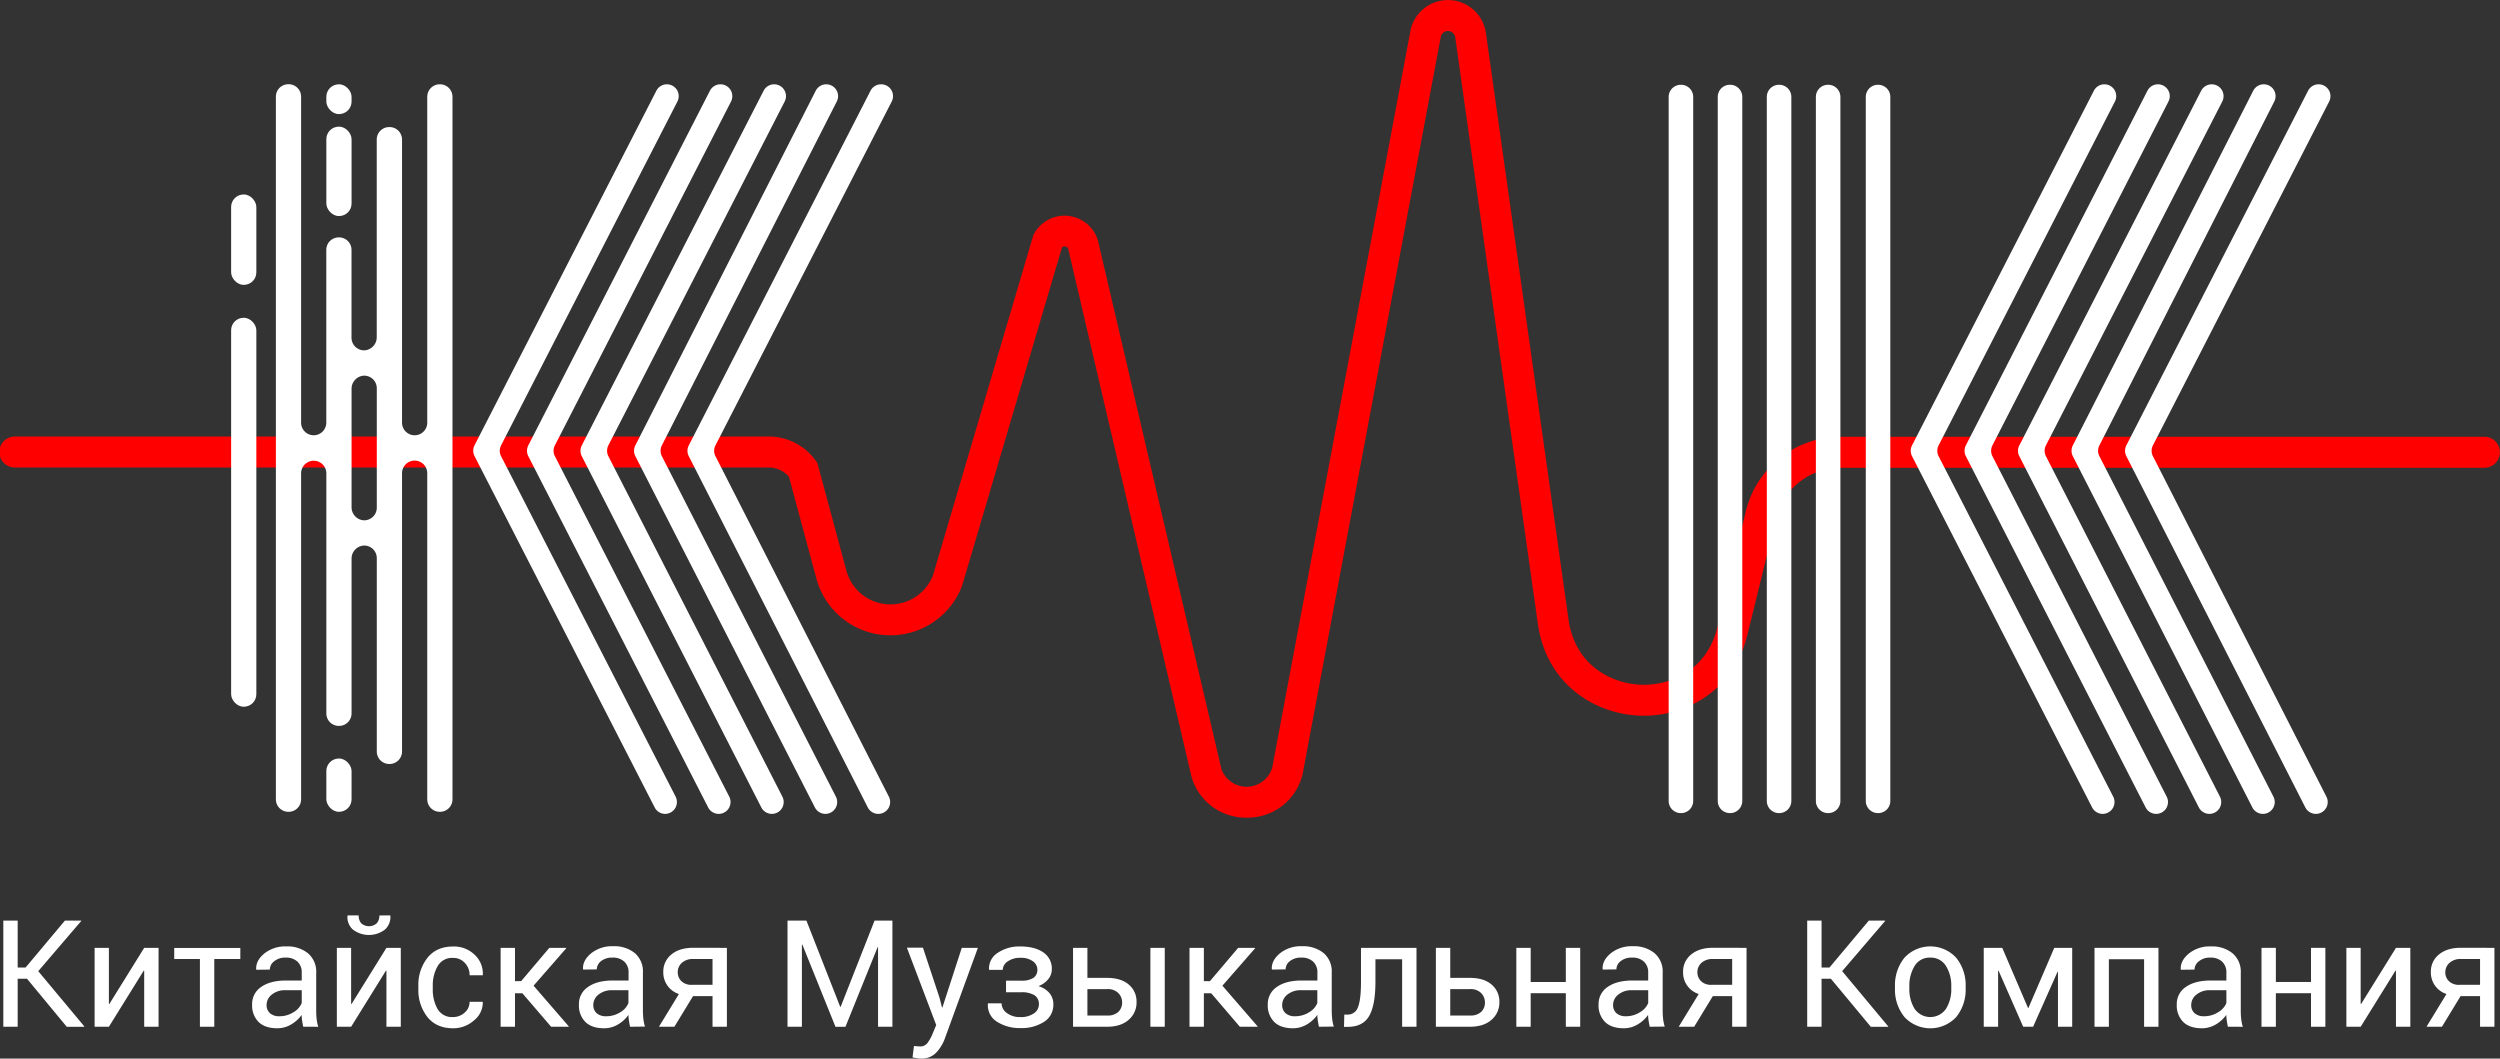 <?xml version="1.0" encoding="UTF-8"?> <svg xmlns="http://www.w3.org/2000/svg" viewBox="0 0 905.02 383.23"><rect x="0" y="0" width="905.02" height="383.23" fill="#333333" stroke="none"/><defs><style>.cls-1{fill:red;}.cls-2{fill:#fff;}</style></defs><g id="Слой_2" data-name="Слой 2"><g id="Layer_1" data-name="Layer 1"><path class="cls-1" d="M451.25,296a20.44,20.44,0,0,1-19.83-14.53l-.12-.43-44.61-191a1.28,1.28,0,0,0-1.14-.82,1.29,1.29,0,0,0-1.11.39L348.3,212a27.74,27.74,0,0,1-52.75-2.53l-9.95-36.89a9.67,9.67,0,0,0-7.3-3.34H5.61a5.61,5.61,0,1,1,0-11.21H278.3a20.91,20.91,0,0,1,17,8.73l.59.82,10.51,39a16.52,16.52,0,0,0,31.35,1.68L374.09,85.09l.29-.53a12.6,12.6,0,0,1,23,2.25l.12.43,44.63,191.05a9.67,9.67,0,0,0,18.47-.58L510.73,10.44a13.88,13.88,0,0,1,27.15,1.29l30,213c2.56,16.35,15.6,22.69,26,23.14s23.91-4.78,27.87-20.93L632,185.12a35.3,35.3,0,0,1,34.37-27h233a5.61,5.61,0,1,1,0,11.22h-233a24.11,24.11,0,0,0-23.48,18.42l-10.26,41.84c-5.21,21.28-23.39,30.15-39.24,29.46s-33.21-11-36.6-32.69l-30-213a2.67,2.67,0,0,0-5.16-.3L471.54,280.33A20.45,20.45,0,0,1,451.93,296Z"></path><path class="cls-2" d="M9.78,354.32H6.4v17.37H1.2V333.26H6.4v17H9.25l14.25-17h5.86l.06.13L13.84,351.57l16.68,20-.05.13H24.16Z"></path><path class="cls-2" d="M52.2,343.13h5.2v28.56H52.2V351.42l-.16-.06L39.42,371.69H34.25V343.13h5.17V363.4l.16.05Z"></path><path class="cls-2" d="M87,347.17H77.57v24.52h-5.2V347.17h-9.3v-4H87Z"></path><path class="cls-2" d="M109.77,371.69c-.18-.86-.31-1.62-.41-2.28a16.69,16.69,0,0,1-.17-2,12.13,12.13,0,0,1-3.79,3.45,9.72,9.72,0,0,1-5,1.38c-3,0-5.24-.76-6.79-2.28a8.38,8.38,0,0,1-2.34-6.29,7.38,7.38,0,0,1,3.31-6.41q3.32-2.31,9-2.31h5.65v-2.82a5.23,5.23,0,0,0-1.53-4,6,6,0,0,0-4.33-1.47A6.25,6.25,0,0,0,99.24,348a3.8,3.8,0,0,0-1.56,3l-4.94.06,0-.16q-.18-3.12,2.92-5.7a12.07,12.07,0,0,1,8-2.59,11.75,11.75,0,0,1,7.81,2.47,8.73,8.73,0,0,1,3,7.11v13.76a25.62,25.62,0,0,0,.16,2.95,15,15,0,0,0,.58,2.8Zm-8.63-3.8a9.3,9.3,0,0,0,5.09-1.45,6.9,6.9,0,0,0,3-3.33v-4.65h-5.83a7.54,7.54,0,0,0-5,1.59,4.74,4.74,0,0,0-1.89,3.72,3.92,3.92,0,0,0,1.19,3A5,5,0,0,0,101.14,367.89Z"></path><path class="cls-2" d="M139.89,343.13h5.2v28.56h-5.2V351.42l-.16-.06-12.62,20.33h-5.17V343.13h5.17V363.4l.16.05Zm1.37-11.75.06.16a6.1,6.1,0,0,1-2,5,9.58,9.58,0,0,1-11.53,0,6,6,0,0,1-2-5l.05-.16h4a4.31,4.31,0,0,0,.9,2.83,4.23,4.23,0,0,0,5.67,0,4.2,4.2,0,0,0,.93-2.81Z"></path><path class="cls-2" d="M164,368.18a6.07,6.07,0,0,0,4.19-1.6,5,5,0,0,0,1.8-3.92h4.7l.08.16a8.22,8.22,0,0,1-3.17,6.56,11.19,11.19,0,0,1-7.6,2.86q-6,0-9.29-4.09A15.73,15.73,0,0,1,151.45,358v-1.11a15.74,15.74,0,0,1,3.29-10.15q3.28-4.09,9.28-4.1a10.77,10.77,0,0,1,7.82,3,9.35,9.35,0,0,1,2.95,7.26l0,.15H170a6.3,6.3,0,0,0-1.7-4.44,5.6,5.6,0,0,0-4.29-1.84,6,6,0,0,0-5.59,3,13.9,13.9,0,0,0-1.75,7.19V358a14.19,14.19,0,0,0,1.73,7.26A6,6,0,0,0,164,368.18Z"></path><path class="cls-2" d="M189.1,359.57h-2.67v12.12h-5.2V343.13h5.2v12.06h2.22l10.21-12.06H205l0,.13-11.85,13.57,12.75,14.73,0,.13h-6.39Z"></path><path class="cls-2" d="M228.08,371.69c-.17-.86-.31-1.62-.4-2.28a16.7,16.7,0,0,1-.18-2,12.09,12.09,0,0,1-3.78,3.45,9.74,9.74,0,0,1-5,1.38c-3,0-5.24-.76-6.8-2.28a8.38,8.38,0,0,1-2.34-6.29,7.39,7.39,0,0,1,3.32-6.41c2.2-1.54,5.2-2.31,9-2.31h5.65v-2.82a5.23,5.23,0,0,0-1.53-4,6,6,0,0,0-4.33-1.47,6.25,6.25,0,0,0-4.09,1.27,3.8,3.8,0,0,0-1.56,3l-4.93.06-.05-.16q-.19-3.12,2.91-5.7a12.07,12.07,0,0,1,8-2.59,11.78,11.78,0,0,1,7.82,2.47,8.72,8.72,0,0,1,2.95,7.11v13.76a28.08,28.08,0,0,0,.16,2.95,15.83,15.83,0,0,0,.58,2.8Zm-8.63-3.8a9.34,9.34,0,0,0,5.1-1.45,6.88,6.88,0,0,0,2.95-3.33v-4.65h-5.83a7.56,7.56,0,0,0-5,1.59,4.74,4.74,0,0,0-1.89,3.72,3.92,3.92,0,0,0,1.19,3A5,5,0,0,0,219.45,367.89Z"></path><path class="cls-2" d="M263.14,343.13v28.56h-5.2V360.6h-7.05l-6.76,11.09h-5.59l7.23-11.85a8.16,8.16,0,0,1-5.65-8,7.83,7.83,0,0,1,2.92-6.3q2.91-2.44,8-2.44Zm-17.79,8.79a4.49,4.49,0,0,0,1.29,3.24,5.14,5.14,0,0,0,3.88,1.35h7.42v-9.34h-6.86a5.91,5.91,0,0,0-4.28,1.41A4.49,4.49,0,0,0,245.35,351.92Z"></path><path class="cls-2" d="M304.16,364.48h.16l12.28-31.22h6.46v38.43h-5.2v-28.8l-.16,0-11.64,28.83h-3.61l-12-29.78-.16,0v29.75h-5.2V333.26h6.84Z"></path><path class="cls-2" d="M340.09,361.11l.92,3.58h.16l7-21.56H354l-12,32.94a14.77,14.77,0,0,1-3.1,5,7.15,7.15,0,0,1-5.45,2.14,11,11,0,0,1-1.61-.15c-.65-.1-1.15-.19-1.5-.28l.52-4.09a6.42,6.42,0,0,1,.94.05c.73.06,1.19.08,1.39.08a3.22,3.22,0,0,0,2.72-1.47,15.35,15.35,0,0,0,1.76-3.28l1.25-3-10.62-28h5.81Z"></path><path class="cls-2" d="M369.63,355A7.63,7.63,0,0,0,374.1,354a3.51,3.51,0,0,0,1.44-3,3.73,3.73,0,0,0-1.6-3,7.32,7.32,0,0,0-4.63-1.26,7.61,7.61,0,0,0-4.51,1.3A3.76,3.76,0,0,0,363,351.1h-4.91l-.06-.16a6.66,6.66,0,0,1,3.15-6,13.85,13.85,0,0,1,8.15-2.31q5.28,0,8.36,2.15a7,7,0,0,1,3.07,6.14,5.51,5.51,0,0,1-1.28,3.54,8.49,8.49,0,0,1-3.55,2.53,8.29,8.29,0,0,1,4,2.54,6.2,6.2,0,0,1,1.39,4.09,7.2,7.2,0,0,1-3.33,6.27,14.94,14.94,0,0,1-8.63,2.28,15.14,15.14,0,0,1-8.39-2.26,7,7,0,0,1-3.35-6.53l.05-.16h4.91a4.33,4.33,0,0,0,1.9,3.49,7.75,7.75,0,0,0,4.88,1.48,8.19,8.19,0,0,0,4.91-1.32,3.9,3.9,0,0,0,1.82-3.25,3.71,3.71,0,0,0-1.61-3.34,8.75,8.75,0,0,0-4.8-1.07h-5.49V355Z"></path><path class="cls-2" d="M393.65,354h7.1q5.07,0,7.88,2.43a7.93,7.93,0,0,1,2.81,6.31,8.19,8.19,0,0,1-2.84,6.43q-2.84,2.52-7.85,2.52h-12.3V343.13h5.2Zm0,4.07v9.55h7.1a5.58,5.58,0,0,0,4.13-1.34,4.58,4.58,0,0,0,1.34-3.35,4.84,4.84,0,0,0-1.35-3.41,5.35,5.35,0,0,0-4.12-1.45Zm28,13.62h-5.2V343.13h5.2Z"></path><path class="cls-2" d="M438.47,359.57h-2.66v12.12h-5.2V343.13h5.2v12.06H438l10.22-12.06h6.1l.05.13-11.85,13.57,12.75,14.73-.05.13h-6.39Z"></path><path class="cls-2" d="M477.46,371.69c-.17-.86-.31-1.62-.41-2.28a19,19,0,0,1-.17-2,12.13,12.13,0,0,1-3.79,3.45,9.68,9.68,0,0,1-5,1.38c-3,0-5.24-.76-6.8-2.28a8.38,8.38,0,0,1-2.34-6.29,7.41,7.41,0,0,1,3.31-6.41q3.31-2.31,9-2.31h5.65v-2.82a5.23,5.23,0,0,0-1.53-4,6,6,0,0,0-4.33-1.47,6.25,6.25,0,0,0-4.09,1.27,3.8,3.8,0,0,0-1.56,3l-4.93.06-.06-.16q-.18-3.12,2.92-5.7a12.07,12.07,0,0,1,8-2.59,11.8,11.8,0,0,1,7.82,2.47,8.72,8.72,0,0,1,2.95,7.11v13.76a28.08,28.08,0,0,0,.16,2.95,15.83,15.83,0,0,0,.58,2.8Zm-8.63-3.8a9.36,9.36,0,0,0,5.1-1.45,6.93,6.93,0,0,0,2.95-3.33v-4.65h-5.83a7.54,7.54,0,0,0-5,1.59,4.74,4.74,0,0,0-1.89,3.72,3.92,3.92,0,0,0,1.19,3A5,5,0,0,0,468.83,367.89Z"></path><path class="cls-2" d="M512.78,343.13v28.56h-5.2V347.25h-9.66v8.07q0,8.46-2.24,12.41t-7.66,4h-1.48l.11-4.43,1.08,0a3.9,3.9,0,0,0,3.87-2.71q1.09-2.7,1.09-9.2V343.13Z"></path><path class="cls-2" d="M525,354h7.1c3.38,0,6,.81,7.88,2.43a8,8,0,0,1,2.81,6.31,8.22,8.22,0,0,1-2.84,6.43q-2.84,2.52-7.85,2.52H519.8V343.13H525Zm0,4.07v9.55h7.1a5.59,5.59,0,0,0,4.13-1.34,4.58,4.58,0,0,0,1.33-3.35,4.84,4.84,0,0,0-1.35-3.41,5.33,5.33,0,0,0-4.11-1.45Z"></path><path class="cls-2" d="M572.05,371.69h-5.21V359.55H554.12v12.14h-5.2V343.13h5.2v12.35h12.72V343.13h5.21Z"></path><path class="cls-2" d="M597.2,371.69c-.17-.86-.31-1.62-.41-2.28a19,19,0,0,1-.17-2,12.13,12.13,0,0,1-3.79,3.45,9.69,9.69,0,0,1-5,1.38q-4.45,0-6.79-2.28a8.38,8.38,0,0,1-2.34-6.29,7.41,7.41,0,0,1,3.31-6.41q3.32-2.31,9-2.31h5.65v-2.82a5.23,5.23,0,0,0-1.53-4,6,6,0,0,0-4.33-1.47,6.25,6.25,0,0,0-4.09,1.27,3.8,3.8,0,0,0-1.56,3l-4.93.06-.06-.16q-.18-3.12,2.92-5.7a12.07,12.07,0,0,1,8-2.59,11.8,11.8,0,0,1,7.82,2.47,8.72,8.72,0,0,1,3,7.11v13.76a25.62,25.62,0,0,0,.16,2.95,15.83,15.83,0,0,0,.58,2.8Zm-8.63-3.8a9.36,9.36,0,0,0,5.1-1.45,6.93,6.93,0,0,0,3-3.33v-4.65h-5.83a7.54,7.54,0,0,0-5,1.59,4.74,4.74,0,0,0-1.89,3.72,3.92,3.92,0,0,0,1.19,3A5,5,0,0,0,588.57,367.89Z"></path><path class="cls-2" d="M632.26,343.13v28.56h-5.2V360.6h-7l-6.76,11.09h-5.59l7.23-11.85a8.13,8.13,0,0,1-5.65-8,7.83,7.83,0,0,1,2.92-6.3q2.91-2.44,8-2.44Zm-17.79,8.79a4.49,4.49,0,0,0,1.29,3.24,5.14,5.14,0,0,0,3.88,1.35h7.42v-9.34h-6.87a5.9,5.9,0,0,0-4.27,1.41A4.49,4.49,0,0,0,614.47,351.92Z"></path><path class="cls-2" d="M662.8,354.32h-3.38v17.37h-5.2V333.26h5.2v17h2.85l14.26-17h5.86l.05.13-15.57,18.18,16.68,20,0,.13h-6.31Z"></path><path class="cls-2" d="M686,357.15a15.73,15.73,0,0,1,3.43-10.45,12.73,12.73,0,0,1,18.71,0,15.71,15.71,0,0,1,3.44,10.46v.58a15.64,15.64,0,0,1-3.43,10.45,12.79,12.79,0,0,1-18.7,0A15.61,15.61,0,0,1,686,357.73Zm5.2.58a13.5,13.5,0,0,0,1.92,7.49,6.9,6.9,0,0,0,11.33,0,13.42,13.42,0,0,0,1.93-7.49v-.58a13.48,13.48,0,0,0-1.94-7.48,6.37,6.37,0,0,0-5.69-3,6.27,6.27,0,0,0-5.63,3,13.56,13.56,0,0,0-1.92,7.48Z"></path><path class="cls-2" d="M734.15,364.88h.16l9.35-21.75h6.49v28.56H745V351.87l-.16-.06L736,371.69h-3.59l-8.93-20.33-.15.06v20.27h-5.2V343.13h6.7Z"></path><path class="cls-2" d="M781.38,371.69h-5.2V347.25H763.43v24.44h-5.2V343.13h23.15Z"></path><path class="cls-2" d="M806.51,371.69c-.18-.86-.31-1.62-.41-2.28a16.69,16.69,0,0,1-.17-2,12.13,12.13,0,0,1-3.79,3.45,9.72,9.72,0,0,1-5,1.38q-4.46,0-6.8-2.28a8.41,8.41,0,0,1-2.33-6.29,7.38,7.38,0,0,1,3.31-6.41q3.32-2.31,9-2.31h5.65v-2.82a5.23,5.23,0,0,0-1.53-4,6,6,0,0,0-4.33-1.47A6.23,6.23,0,0,0,796,348a3.8,3.8,0,0,0-1.56,3l-4.94.06-.05-.16q-.18-3.12,2.92-5.7a12,12,0,0,1,8-2.59,11.75,11.75,0,0,1,7.81,2.47,8.73,8.73,0,0,1,3,7.11v13.76a25.62,25.62,0,0,0,.16,2.95,15,15,0,0,0,.58,2.8Zm-8.63-3.8a9.3,9.3,0,0,0,5.09-1.45,6.9,6.9,0,0,0,3-3.33v-4.65h-5.84a7.52,7.52,0,0,0-5,1.59,4.74,4.74,0,0,0-1.89,3.72,3.89,3.89,0,0,0,1.19,3A5,5,0,0,0,797.88,367.89Z"></path><path class="cls-2" d="M841.8,371.69h-5.2V359.55H823.88v12.14h-5.2V343.13h5.2v12.35H836.6V343.13h5.2Z"></path><path class="cls-2" d="M867.36,343.13h5.2v28.56h-5.2V351.42l-.16-.06-12.62,20.33h-5.17V343.13h5.17V363.4l.16.05Z"></path><path class="cls-2" d="M903,343.13v28.56h-5.2V360.6h-7.05L884,371.69h-5.59l7.23-11.85a8.16,8.16,0,0,1-5.65-8,7.83,7.83,0,0,1,2.92-6.3q2.91-2.44,8-2.44Zm-17.79,8.79a4.49,4.49,0,0,0,1.29,3.24,5.14,5.14,0,0,0,3.88,1.35h7.42v-9.34H891a5.91,5.91,0,0,0-4.28,1.41A4.49,4.49,0,0,0,885.23,351.92Z"></path><path class="cls-2" d="M608.56,294.35h-.1a4.4,4.4,0,0,1-4.39-4.39V35.09a4.4,4.4,0,0,1,4.39-4.4h.1a4.39,4.39,0,0,1,4.39,4.4V290A4.39,4.39,0,0,1,608.56,294.35Zm17.77,0h-.1a4.39,4.39,0,0,1-4.39-4.39V35.09a4.39,4.39,0,0,1,4.39-4.4h.1a4.4,4.4,0,0,1,4.39,4.4V290A4.4,4.4,0,0,1,626.33,294.35Zm17.76,0H644A4.4,4.4,0,0,1,639.6,290V35.09a4.4,4.4,0,0,1,4.39-4.4h.1a4.39,4.39,0,0,1,4.39,4.4V290A4.39,4.39,0,0,1,644.09,294.35Zm17.76,0h-.1a4.4,4.4,0,0,1-4.39-4.39V35.09a4.4,4.4,0,0,1,4.39-4.4h.1a4.39,4.39,0,0,1,4.39,4.4V290A4.39,4.39,0,0,1,661.85,294.35Zm18.07,0h-.1a4.4,4.4,0,0,1-4.39-4.39V35.09a4.4,4.4,0,0,1,4.39-4.4h.1a4.39,4.39,0,0,1,4.39,4.4V290A4.39,4.39,0,0,1,679.92,294.35Zm12.25-133.11L758,32.85a4.27,4.27,0,0,1,3.81-2.33h0a4.28,4.28,0,0,1,3.81,6.23L701.79,161.24a4.32,4.32,0,0,0,0,3.9L765,288.39a4.29,4.29,0,0,1-3.81,6.24h0a4.3,4.3,0,0,1-3.82-2.33L692.17,165.14A4.26,4.26,0,0,1,692.17,161.24Zm19.48,0L777.39,32.85a4.27,4.27,0,0,1,3.81-2.33h0A4.28,4.28,0,0,1,785,36.75L721.27,161.24a4.32,4.32,0,0,0,0,3.9L784.36,288.4a4.28,4.28,0,0,1-3.81,6.23h0a4.27,4.27,0,0,1-3.81-2.33L711.65,165.14A4.32,4.32,0,0,1,711.65,161.24Zm19.37,0L796.84,32.85a4.3,4.3,0,0,1,3.82-2.33h0a4.29,4.29,0,0,1,3.82,6.23L740.64,161.24a4.32,4.32,0,0,0,0,3.9l63,123.26a4.29,4.29,0,0,1-3.82,6.23h0A4.29,4.29,0,0,1,796,292.3L731,165.14A4.26,4.26,0,0,1,731,161.24Zm19.36,0L815.69,32.85a4.27,4.27,0,0,1,3.81-2.33h0a4.28,4.28,0,0,1,3.81,6.23L760,161.24a4.26,4.26,0,0,0,0,3.9L823,288.4a4.28,4.28,0,0,1-3.81,6.23h0a4.27,4.27,0,0,1-3.81-2.33l-65-127.16A4.32,4.32,0,0,1,750.38,161.24Zm19.37,0L835.54,32.85a4.3,4.3,0,0,1,3.82-2.33h0a4.29,4.29,0,0,1,3.82,6.23L779.37,161.24a4.32,4.32,0,0,0,0,3.9L842.18,288.4a4.28,4.28,0,0,1-3.81,6.23h0a4.29,4.29,0,0,1-3.82-2.33l-64.8-127.16A4.32,4.32,0,0,1,769.75,161.24Z"></path><path class="cls-2" d="M171.76,161.24,237.61,32.85a4.27,4.27,0,0,1,3.81-2.33h0a4.28,4.28,0,0,1,3.81,6.23L181.39,161.24a4.26,4.26,0,0,0,0,3.9l63.19,123.25a4.29,4.29,0,0,1-3.81,6.24h0A4.27,4.27,0,0,1,237,292.3l-65.2-127.16A4.32,4.32,0,0,1,171.76,161.24Z"></path><path class="cls-2" d="M191.25,161.24,257,32.85a4.29,4.29,0,0,1,3.82-2.33h0a4.29,4.29,0,0,1,3.82,6.23L200.87,161.24a4.26,4.26,0,0,0,0,3.9L264,288.4a4.29,4.29,0,0,1-3.82,6.23h0a4.29,4.29,0,0,1-3.82-2.33L191.25,165.14A4.26,4.26,0,0,1,191.25,161.24Z"></path><path class="cls-2" d="M210.61,161.24,276.44,32.85a4.27,4.27,0,0,1,3.81-2.33h0a4.28,4.28,0,0,1,3.81,6.23L220.23,161.24a4.32,4.32,0,0,0,0,3.9l63,123.26a4.28,4.28,0,0,1-3.81,6.23h0a4.27,4.27,0,0,1-3.81-2.33L210.61,165.14A4.32,4.32,0,0,1,210.61,161.24Z"></path><path class="cls-2" d="M230,161.24l65.3-128.39a4.29,4.29,0,0,1,3.81-2.33h0a4.28,4.28,0,0,1,3.81,6.23L239.6,161.24a4.32,4.32,0,0,0,0,3.9l63,123.26a4.28,4.28,0,0,1-3.81,6.23h0A4.29,4.29,0,0,1,295,292.3L230,165.14A4.26,4.26,0,0,1,230,161.24Z"></path><path class="cls-2" d="M249.34,161.24l65.8-128.39A4.27,4.27,0,0,1,319,30.52h0a4.28,4.28,0,0,1,3.81,6.23L259,161.24a4.26,4.26,0,0,0,0,3.9L321.78,288.4a4.29,4.29,0,0,1-3.82,6.23h0a4.27,4.27,0,0,1-3.81-2.33L249.34,165.14A4.32,4.32,0,0,1,249.34,161.24Z"></path><rect class="cls-2" x="118.14" y="274.59" width="9.13" height="19.29" rx="4.52"></rect><rect class="cls-2" x="118.14" y="45.85" width="9.13" height="32.36" rx="4.52"></rect><rect class="cls-2" x="83.67" y="115.04" width="9.13" height="140.8" rx="4.52"></rect><rect class="cls-2" x="83.67" y="70.4" width="9.13" height="32.72" rx="4.52"></rect><rect class="cls-2" x="118.14" y="30.52" width="9.13" height="10.78" rx="4.52"></rect><path class="cls-2" d="M159.29,30.52h-.1A4.51,4.51,0,0,0,154.67,35V153a4.56,4.56,0,0,1-4.57,4.57h0a4.56,4.56,0,0,1-4.56-4.57V50.48A4.52,4.52,0,0,0,141,46h-.1a4.52,4.52,0,0,0-4.52,4.52V122a4.74,4.74,0,0,1-4.32,4.82,4.57,4.57,0,0,1-4.81-4.56V90.45a4.51,4.51,0,0,0-4.52-4.51h-.1a4.51,4.51,0,0,0-4.51,4.51V153a4.57,4.57,0,0,1-4.57,4.57h0A4.57,4.57,0,0,1,109,153V35a4.51,4.51,0,0,0-4.51-4.51h-.1A4.51,4.51,0,0,0,99.87,35V289.36a4.52,4.52,0,0,0,4.52,4.52h.1a4.51,4.51,0,0,0,4.51-4.52v-118a4.58,4.58,0,0,1,4.57-4.57h0a4.58,4.58,0,0,1,4.57,4.57v86.9a4.51,4.51,0,0,0,4.51,4.52h.1a4.52,4.52,0,0,0,4.52-4.52V202.32a4.74,4.74,0,0,1,4.32-4.82,4.56,4.56,0,0,1,4.81,4.56v70a4.52,4.52,0,0,0,4.52,4.51h.1a4.52,4.52,0,0,0,4.52-4.51V171.31a4.57,4.57,0,0,1,4.56-4.57h0a4.57,4.57,0,0,1,4.57,4.57V289.36a4.52,4.52,0,0,0,4.52,4.52h.1a4.51,4.51,0,0,0,4.51-4.52V35A4.51,4.51,0,0,0,159.29,30.52ZM136.4,183.79a4.56,4.56,0,0,1-4.81,4.56,4.73,4.73,0,0,1-4.32-4.81V140.82a4.74,4.74,0,0,1,4.32-4.82,4.56,4.56,0,0,1,4.81,4.56Z"></path></g></g></svg> 